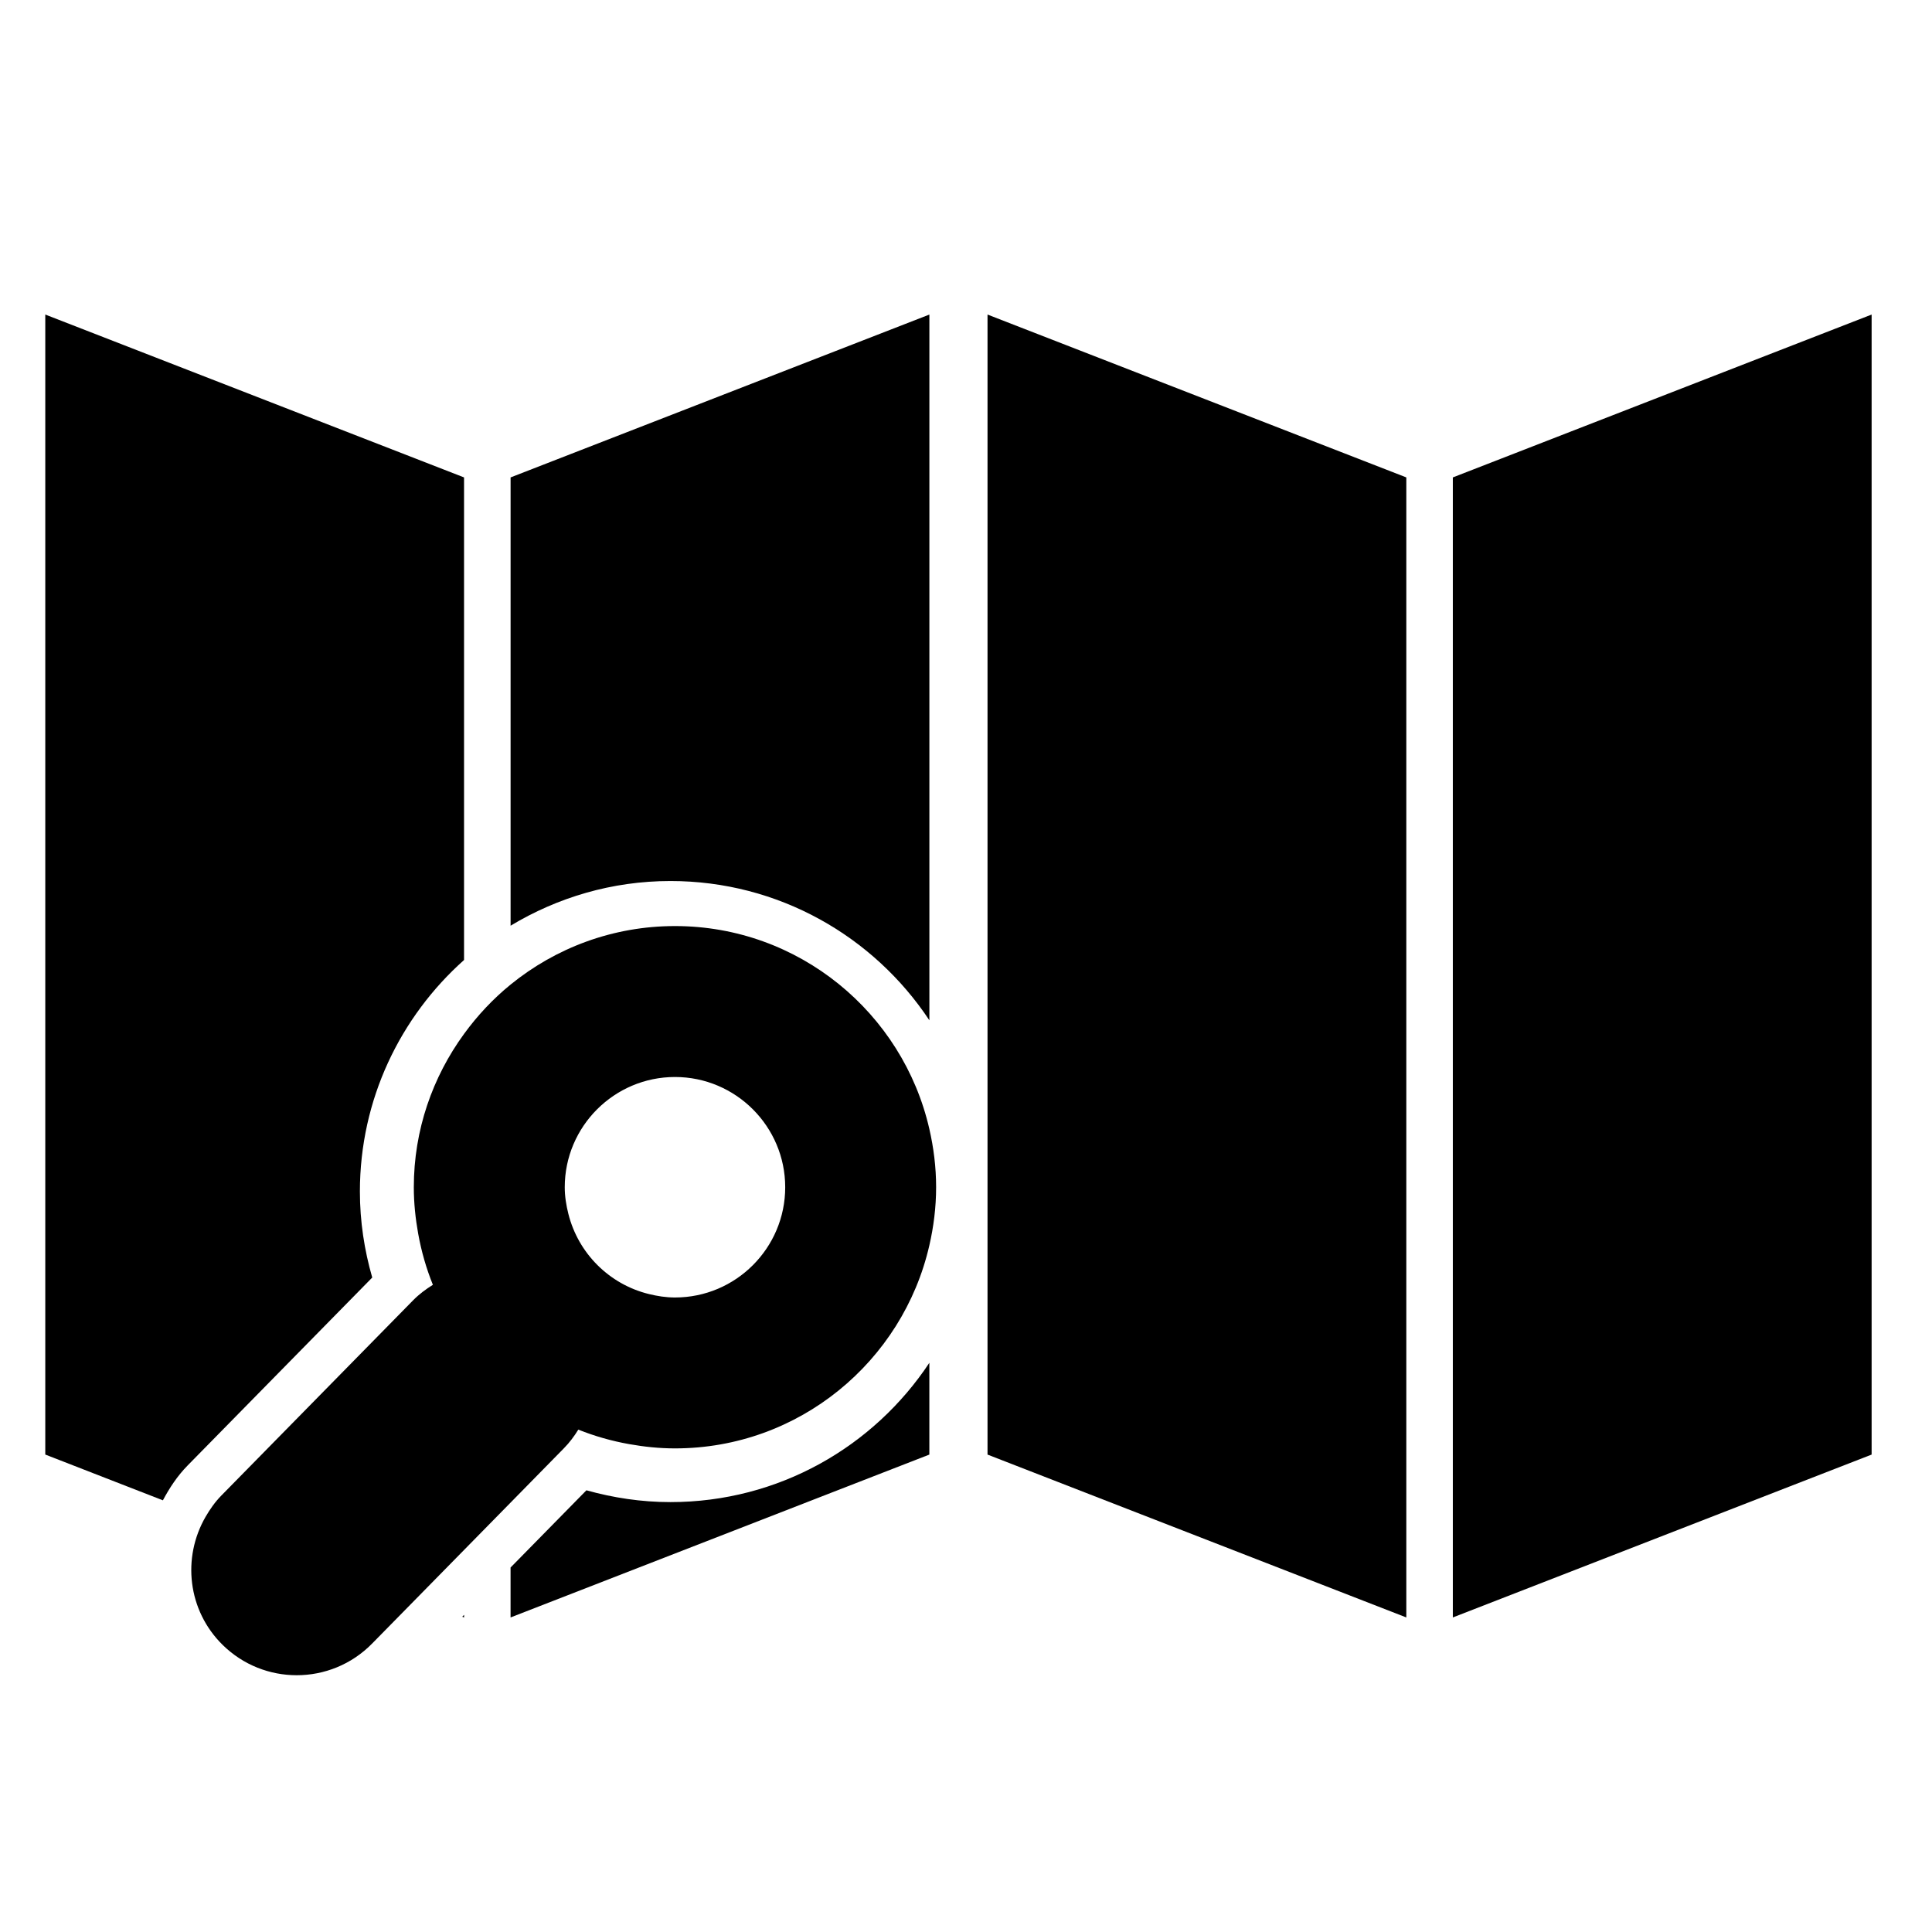 <?xml version="1.0" encoding="iso-8859-1"?>
<!-- Generator: Adobe Illustrator 17.0.0, SVG Export Plug-In . SVG Version: 6.00 Build 0)  -->
<!DOCTYPE svg PUBLIC "-//W3C//DTD SVG 1.1//EN" "http://www.w3.org/Graphics/SVG/1.1/DTD/svg11.dtd">
<svg version="1.1" id="Capa_1" xmlns="http://www.w3.org/2000/svg" xmlns:xlink="http://www.w3.org/1999/xlink" x="0px" y="0px"
	 width="64px" height="64px" viewBox="0 0 64 64" style="enable-background:new 0 0 64 64;" xml:space="preserve">
<g>
	<path d="M11.922,39.472c0-3.053,1.338-5.787,3.45-7.671V15.815L1.5,10.42v37.764L5.396,49.7c0.22-0.412,0.479-0.808,0.823-1.158
		l6.112-6.222C12.07,41.415,11.922,40.461,11.922,39.472z"/>
	<polygon points="15.373,53.58 15.373,53.494 15.312,53.556 	"/>
	<path d="M30.787,33.799V10.42l-13.873,5.395v14.85c1.548-0.933,3.356-1.48,5.295-1.48C25.793,29.185,28.945,31.02,30.787,33.799z"
		/>
	<path d="M22.209,49.759c-0.966,0-1.896-0.143-2.783-0.391l-2.513,2.558v1.654l13.873-5.395v-3.04
		C28.945,47.924,25.793,49.759,22.209,49.759z"/>
	<polygon points="32.713,48.185 46.586,53.58 46.586,15.815 32.713,10.42 	"/>
	<polygon points="48.127,15.815 48.127,53.58 62,48.185 62,10.42 	"/>
	<path d="M22.36,30.677c-2.063,0-3.958,0.728-5.446,1.938c-0.583,0.474-1.098,1.025-1.541,1.633
		c-1.042,1.429-1.665,3.182-1.665,5.081c0,0.526,0.055,1.039,0.145,1.54c0.106,0.587,0.269,1.153,0.487,1.692
		c-0.231,0.144-0.453,0.308-0.653,0.511l-0.772,0.786l-5.583,5.684c-0.212,0.216-0.378,0.456-0.523,0.706
		c-0.78,1.349-0.597,3.1,0.568,4.243c0.681,0.669,1.566,1.003,2.452,1.003c0.906,0,1.812-0.35,2.497-1.048l1.459-1.485l1.588-1.617
		l1.541-1.569l0.965-0.983l0.802-0.817c0.187-0.19,0.342-0.399,0.476-0.617c0.537,0.215,1.1,0.376,1.683,0.48
		c0.494,0.088,1,0.142,1.519,0.142c4.106,0,7.545-2.878,8.426-6.721c0.143-0.622,0.225-1.267,0.225-1.932s-0.082-1.31-0.225-1.932
		C29.906,33.555,26.466,30.677,22.36,30.677z M22.36,42.981c-0.299,0-0.586-0.046-0.864-0.114c-1.311-0.321-2.34-1.347-2.668-2.656
		c-0.071-0.284-0.12-0.577-0.12-0.882c0-2.014,1.639-3.652,3.652-3.652s3.651,1.639,3.651,3.652S24.374,42.981,22.36,42.981z"/>
</g>
</svg>

